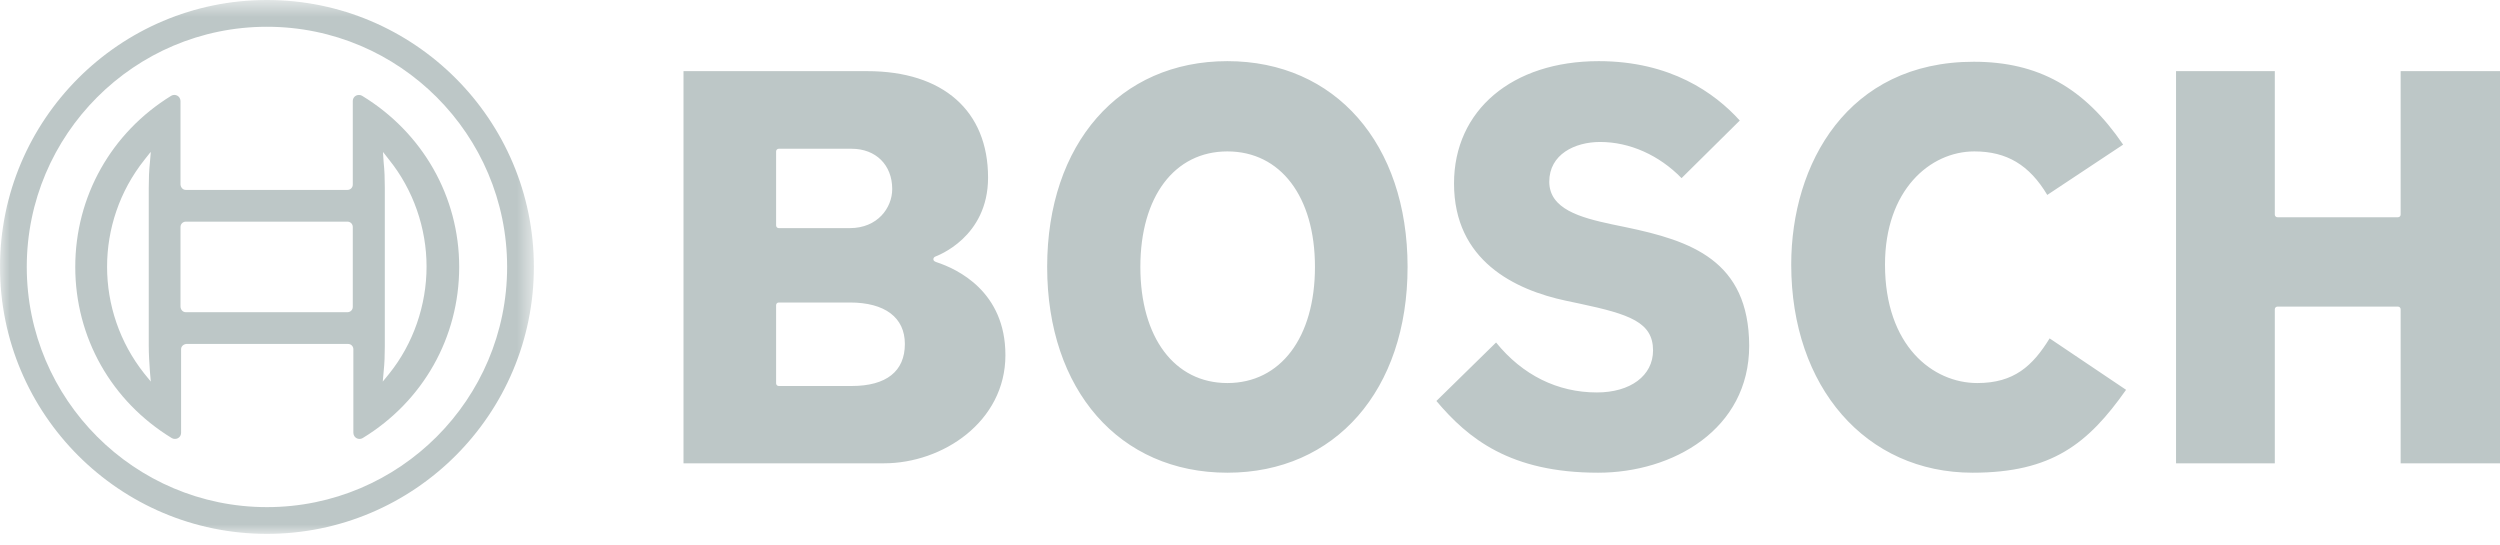 <?xml version="1.0" encoding="utf-8"?>
<svg xmlns="http://www.w3.org/2000/svg" height="29px" version="1.1" viewBox="0 0 133 29" width="133px">
    
    <title>Group</title>
    <desc>Created with Sketch.</desc>
    <defs>
        <polygon id="path-1" points="0 0.598 28.402 0.598 28.402 29 0 29"/>
    </defs>
    <g fill="none" fill-rule="evenodd" id="Symbols" stroke="none" stroke-width="1">
        <g id="trust" transform="translate(-52, -57)">
            <g id="Group" transform="translate(27, 47)">
                <g id="Group-8" transform="translate(25, 9)">
                    <g id="Group-3" transform="translate(0, 0.402)">
                        <mask fill="white" id="mask-2">
                            <use href="#path-1"/>
                        </mask>
                        <g id="Clip-2"/>
                        <path d="M14.201,27.577 C7.148,27.577 1.424,21.837 1.424,14.799 C1.424,7.762 7.148,2.022 14.201,2.022 C21.255,2.022 26.979,7.762 26.979,14.799 C26.979,21.837 21.255,27.577 14.201,27.577 M14.201,0.598 C6.366,0.598 -0,6.964 -0,14.799 C-0,22.635 6.366,29 14.201,29 C22.036,29 28.402,22.635 28.402,14.799 C28.402,6.964 22.036,0.598 14.201,0.598" fill="#BDC7C7" id="Fill-1" mask="url(#mask-2)"/>
                    </g>
                    <path d="M20.707,20.878 L20.363,21.3 L20.41,20.769 C20.457,20.331 20.472,19.877 20.472,19.423 L20.472,10.978 C20.472,10.524 20.457,10.071 20.41,9.633 L20.394,9.399 L20.378,9.148 L20.378,9.086 L20.707,9.508 C21.989,11.103 22.693,13.136 22.693,15.185 C22.693,17.234 21.989,19.283 20.707,20.878 L20.707,20.878 Z M18.768,17.328 C18.768,17.484 18.643,17.609 18.486,17.609 L9.884,17.609 C9.728,17.609 9.619,17.484 9.603,17.328 L9.603,13.074 C9.603,12.918 9.728,12.792 9.884,12.792 L18.486,12.792 C18.643,12.792 18.768,12.918 18.768,13.074 L18.768,17.328 Z M7.976,20.769 L8.023,21.3 L7.679,20.878 C5.036,17.547 5.036,12.839 7.679,9.508 L7.976,9.132 L8.023,9.086 L7.976,9.633 C7.929,10.071 7.914,10.524 7.914,10.978 L7.914,19.408 C7.914,19.861 7.945,20.315 7.976,20.769 L7.976,20.769 Z M19.268,6.099 C19.221,6.067 19.159,6.052 19.096,6.052 C18.908,6.052 18.768,6.192 18.768,6.38 L18.768,10.822 C18.768,10.978 18.643,11.103 18.486,11.103 L9.884,11.103 C9.728,11.103 9.619,10.978 9.603,10.822 L9.603,6.38 C9.603,6.317 9.587,6.271 9.556,6.208 C9.462,6.052 9.259,6.004 9.103,6.099 C5.927,8.053 4.004,11.447 4.004,15.201 C4.004,18.954 5.927,22.348 9.134,24.303 C9.181,24.335 9.243,24.35 9.306,24.35 C9.493,24.35 9.634,24.209 9.634,24.022 L9.634,19.58 C9.634,19.423 9.759,19.314 9.915,19.298 L18.518,19.298 C18.674,19.298 18.799,19.423 18.799,19.58 L18.799,24.022 C18.799,24.084 18.814,24.131 18.846,24.193 C18.939,24.35 19.143,24.397 19.299,24.303 C22.505,22.348 24.429,18.954 24.429,15.201 C24.429,11.447 22.474,8.053 19.268,6.099 L19.268,6.099 Z" fill="#BDC7C7" id="Fill-4"/>
                    <path d="M65.296,21.378 C62.481,21.378 60.667,18.954 60.667,15.2 C60.667,11.463 62.481,9.055 65.296,9.055 C68.127,9.055 69.956,11.463 69.956,15.2 C69.956,18.954 68.127,21.378 65.296,21.378 L65.296,21.378 Z M65.296,4.253 C59.556,4.253 55.709,8.649 55.709,15.2 C55.709,21.753 59.556,26.148 65.296,26.148 C71.035,26.148 74.883,21.753 74.883,15.2 C74.883,8.649 71.035,4.253 65.296,4.253 L65.296,4.253 Z M105.192,21.378 C102.831,21.378 100.282,19.407 100.282,15.075 C100.282,11.118 102.675,9.055 105.036,9.055 C106.757,9.055 107.961,9.774 108.915,11.37 L112.95,8.694 C110.886,5.66 108.43,4.285 105.005,4.285 C98.296,4.285 95.293,9.711 95.293,15.075 C95.293,21.598 99.266,26.148 104.942,26.148 C109.165,26.148 111.089,24.601 113.107,21.738 L109.04,19.002 C108.133,20.471 107.148,21.378 105.192,21.378 L105.192,21.378 Z M127.714,4.785 L127.714,12.418 C127.714,12.495 127.651,12.557 127.573,12.557 L121.161,12.557 C121.083,12.557 121.02,12.495 121.02,12.418 L121.02,4.785 L115.765,4.785 L115.765,25.648 L121.02,25.648 L121.02,17.453 C121.02,17.375 121.083,17.312 121.161,17.312 L127.573,17.312 C127.651,17.312 127.714,17.375 127.714,17.453 L127.714,25.648 L133,25.648 L133,4.785 L127.714,4.785 Z M86.503,13.089 L85.753,12.934 C84.064,12.573 82.421,12.12 82.421,10.665 C82.421,9.211 83.782,8.553 85.127,8.553 C86.706,8.553 88.271,9.258 89.459,10.477 L92.556,7.412 C91.227,5.941 88.865,4.253 85.049,4.253 C80.45,4.253 77.354,6.864 77.354,10.759 C77.354,14.873 80.592,16.421 83.313,17 L84.048,17.155 C86.691,17.718 87.942,18.142 87.942,19.642 C87.942,20.988 86.737,21.878 84.955,21.878 C82.859,21.878 80.998,20.956 79.591,19.221 L76.416,22.332 C78.105,24.334 80.341,26.148 85.018,26.148 C89.006,26.148 93.057,23.834 93.057,19.392 C93.041,14.841 89.944,13.809 86.503,13.089 L86.503,13.089 Z M45.308,21.535 L41.43,21.535 C41.352,21.535 41.289,21.473 41.289,21.395 L41.289,17.233 C41.289,17.155 41.352,17.093 41.43,17.093 L45.214,17.093 C47.076,17.093 48.139,17.89 48.139,19.299 C48.139,20.753 47.154,21.535 45.308,21.535 L45.308,21.535 Z M41.289,9.055 C41.289,8.976 41.352,8.914 41.43,8.914 L45.308,8.914 C46.591,8.914 47.466,9.774 47.466,11.056 C47.466,12.057 46.685,13.136 45.214,13.136 L41.43,13.136 C41.352,13.136 41.289,13.073 41.289,12.995 L41.289,9.055 Z M49.828,14.95 C49.75,14.919 49.656,14.889 49.656,14.794 C49.656,14.732 49.688,14.684 49.75,14.653 C49.859,14.607 52.565,13.636 52.565,10.447 C52.565,6.896 50.172,4.785 46.137,4.785 L36.362,4.785 L36.362,25.648 L47.029,25.648 C50.141,25.648 53.488,23.442 53.488,19.892 C53.488,16.5 50.923,15.31 49.828,14.95 L49.828,14.95 Z" fill="#BDC7C7" id="Fill-6"/>
                </g>
                <rect height="50" id="Rectangle-Copy-3" width="183" x="0" y="0"/>
            </g>
        </g>
    </g>
</svg>